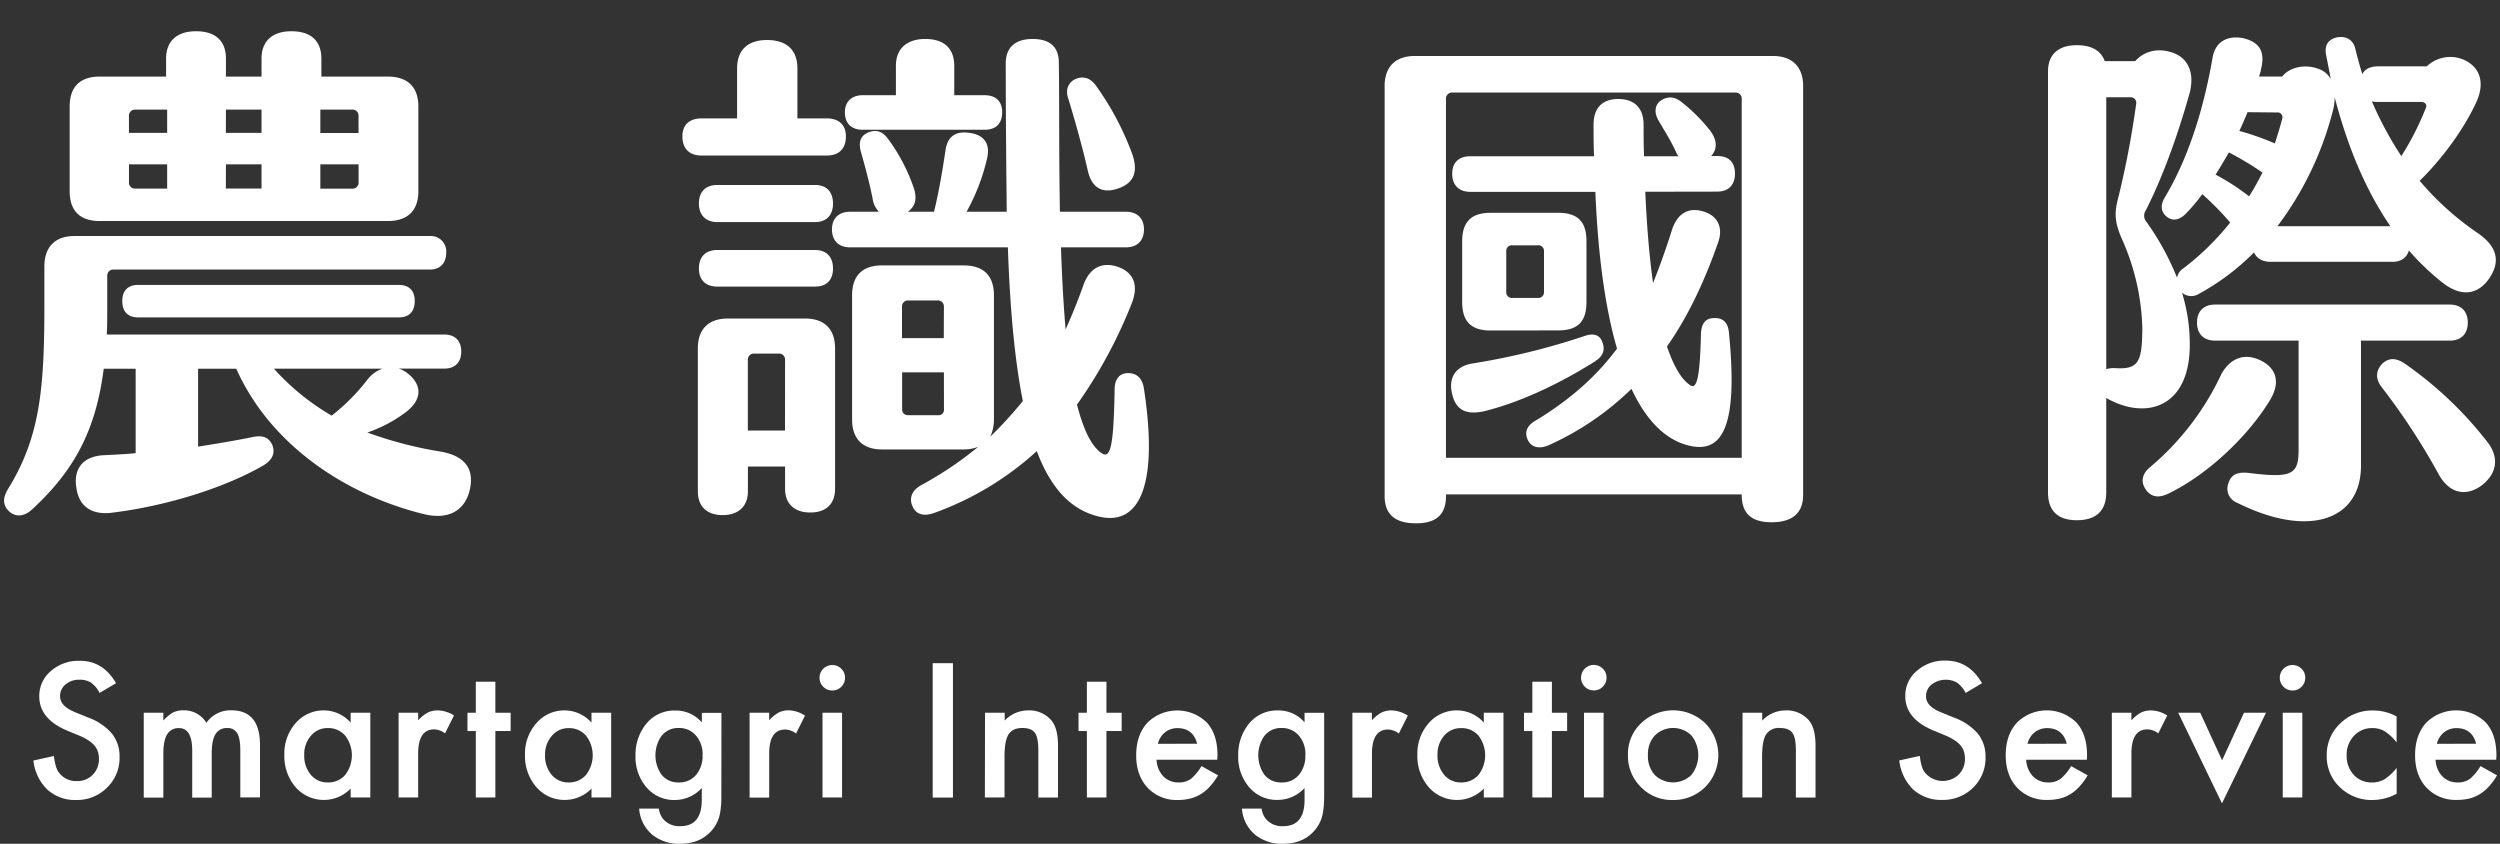 <svg xmlns="http://www.w3.org/2000/svg" viewBox="0 0 800 270"><rect x="0" y="0" width="800" height="270" fill="#333333" stroke="none"/><path d="M150.21,157.23c-1.82,6.77-7.42,9.08-14.69,7.26C110.1,158.21,86.33,142.05,75.61,118H63.39v24.92c6.28-1,12.37-2,17.82-3.14,3-.5,4.79.17,5.94,2.64,1,2.65,0,4.79-3,6.6C71,156.56,52.34,162,36.32,164c-6.59,1-11.06-1.65-11.88-7.93-1-6.11,2.15-10.07,8.75-10.4,3.3-.16,6.76-.33,10.22-.65V118H33.19c-2.48,19.47-9.25,32.35-22.78,44.89-2.64,2.48-5.29,2.64-7.43.82-2.14-2-2.14-4.28-.49-7.1C12.72,140.06,14.2,124.87,14.2,97.8V85.26c0-6.27,3.48-9.73,9.57-9.73H137.51a4.94,4.94,0,0,1,5.28,5.28c0,3.46-2,5.45-5.28,5.45H36.32a1.91,1.91,0,0,0-2,2V97.8c0,3.31,0,6.28-.15,9.25h108c3.46,0,5.43,2,5.43,5.45s-2,5.45-5.43,5.45H127.6a8.92,8.92,0,0,1,3,1.64c4.46,3.64,4.62,8.25-.83,12.38a44.49,44.49,0,0,1-12.21,6.43A126.41,126.41,0,0,0,141,144.51C149.55,146,151.87,150.79,150.21,157.23ZM22.29,61.17V34.1c0-6.28,3.3-9.59,9.58-9.59H53.15V18.74c0-5.6,3.48-8.74,9.58-8.74,6.27,0,9.57,3.14,9.57,8.74v5.77H83.69V18.74c0-5.6,3.46-8.74,9.57-8.74,6.28,0,9.58,3.14,9.58,8.74v5.77h21.29c6.27,0,9.75,3.31,9.75,9.59V61.17c0,6.27-3.48,9.56-9.75,9.56H31.87C25.59,70.73,22.29,67.44,22.29,61.17Zm105.31,30c3.29,0,5.11,1.82,5.11,5.12,0,3.47-1.82,5.28-5.11,5.28H44.24c-3.29,0-5.11-1.81-5.11-5.28,0-3.3,1.82-5.12,5.11-5.12ZM41.27,42.52H53.49V35.08H43.26a1.91,1.91,0,0,0-2,2Zm0,15.84a1.91,1.91,0,0,0,2,2H53.49V52.58H41.27Zm31-15.84H83.69V35.08H72.3Zm0,17.82H83.69V52.58H72.3ZM106.14,133a65.49,65.49,0,0,0,11.22-11.23,10.54,10.54,0,0,1,5-3.79H87.66A75.61,75.61,0,0,0,106.14,133Zm-3.63-90.45h12.22V37.07a1.91,1.91,0,0,0-2-2H102.51Zm0,17.82h10.24a1.91,1.91,0,0,0,2-2V52.58H102.51Z" style="fill:#fff"/><path d="M224.48,49.77c-3.8,0-6.11-2.14-6.11-6.1,0-3.8,2.31-5.78,6.11-5.78h11.39v-16c0-5.94,3.46-9.08,9.56-9.08,6.28,0,9.74,3.14,9.74,9.08v16h9.42c3.79,0,6.1,2,6.1,5.78,0,4-2.31,6.1-6.1,6.1Zm42.74,61.73v44.91c0,4.77-2.8,7.59-7.92,7.59s-8.08-2.82-8.08-7.59V149.3H239.33v7.93c0,4.78-3,7.6-8.09,7.6s-7.93-2.82-7.93-7.6V111.5c0-6.27,3.48-9.57,9.59-9.57h24.75C263.76,101.93,267.22,105.23,267.22,111.5Zm-.66-46.37c0,3.63-2,5.94-5.77,5.94h-31.2c-3.8,0-5.94-2.31-5.94-5.94,0-3.8,2.14-5.94,5.94-5.94h31.2C264.59,59.19,266.56,61.49,266.56,65.13ZM260.79,80c3.8,0,5.77,2.31,5.77,5.94s-2,5.77-5.77,5.77h-31.2c-3.8,0-5.94-2.14-5.94-5.77,0-3.8,2.14-5.94,5.94-5.94Zm-9.57,35.15a1.91,1.91,0,0,0-2-2h-7.91a1.9,1.9,0,0,0-2,2v22.61h11.89Zm96.88,49c-7.26-3-12.54-9.73-16.33-19.79a97.46,97.46,0,0,1-32.86,19.79c-3.29,1.17-5.77.51-6.92-2.14s-.17-5.11,2.8-6.77A112.86,112.86,0,0,0,313,143a12.84,12.84,0,0,1-4.62.82H282.24c-6.26,0-9.57-3.46-9.57-9.57V94.51c0-6.11,3.14-9.58,9.57-9.58h26.09c6.59,0,9.73,3.47,9.73,9.58v39.77a13.11,13.11,0,0,1-1.16,5.45,136.73,136.73,0,0,0,10.41-11.39c-2.65-13.36-4.13-29.88-4.79-49.19H272c-3.63,0-5.77-2.14-5.77-5.77,0-3.47,2.14-5.62,5.77-5.62h9.25a7.48,7.48,0,0,1-2-4.12c-1-5.12-2.47-10.56-3.8-15.18-.82-3.14,0-5.13,2.48-6.11s4.46-.34,6.28,2.14a57.56,57.56,0,0,1,7.91,14.85c1.49,3.8,1,6.62-1.65,8.42h8.42c1.49-6.1,2.65-12.87,3.64-19.47.66-5.11,3.79-6.6,8.58-5.62,4.13.83,5.94,3.8,4.62,8.59a64.6,64.6,0,0,1-6.43,16.5h12.86c-.15-13.7-.32-30.2-.32-47.53,0-5.12,3.14-7.76,8.59-7.76s8.4,2.48,8.4,7.59c.17,12.05,0,27.74.34,47.7h21.13c3.63,0,5.77,2.15,5.77,5.62,0,3.63-2.14,5.77-5.77,5.77H339.51Q340,94,341,105.4c2-4.46,3.95-9.25,5.77-14.37,2.15-5.77,6.28-7.25,11.06-5.6,5,1.81,6.6,5.94,4.3,11.71a153.12,153.12,0,0,1-17.5,32.35c2,7.6,4.29,12.71,7.43,15.19s4.28-.49,4.62-20c0-3.48,1.65-5.29,4.29-5.29s4.62,1.49,5.11,5.12C370.88,155.9,364.6,170.92,348.1,164.15ZM270.36,35.9c0-3.29,2.14-5.43,5.62-5.43h10.71V21.05c0-5.45,3.48-8.58,9.42-8.58s9.25,3,9.25,8.58v9.42h9.73c3.63,0,5.61,2,5.61,5.43,0,3.65-2,5.62-5.61,5.62H276C272.5,41.52,270.36,39.55,270.36,35.9Zm31.69,62.24a1.91,1.91,0,0,0-2-2h-9.41a1.91,1.91,0,0,0-2,2v10.07h13.37Zm0,21H288.68v11.72c0,1.49.83,2,2.15,2h9.24a1.75,1.75,0,0,0,2-2Zm39.77-87.65c-1-3,.17-5.28,2.48-6.26,2.48-1,4.63-.17,6.28,2a91.91,91.91,0,0,1,11.88,22.45c1.65,5.28.49,8.75-4.45,10.56s-8.59.17-9.91-5.6C346.62,48,344,38.55,341.82,31.45Z" style="fill:#fff"/><path d="M577,27.5V158.38c0,5.94-3.63,8.74-10.08,8.74s-9.57-2.8-9.57-8.74v-.17H462.72v.51c0,5.94-3.12,8.74-9.57,8.74s-10.07-2.63-10.07-8.74V27.5c0-6.11,3.47-9.58,9.58-9.58H567.38C573.49,17.92,577,21.39,577,27.5Zm-19.65,119V31.62a1.9,1.9,0,0,0-2-2H464.71a1.91,1.91,0,0,0-2,2V146.5Zm-46.71-31c-10.73,6.77-23.1,12.87-35.31,16-5.62,1.32-9.25.16-10.57-5.13-1.32-4.94.49-9.07,6.43-10.06A222.69,222.69,0,0,0,507,107.54c2.8-1,4.94-.49,5.77,2C513.73,112,512.91,114,510.59,115.47Zm15.85-54.14q.73,16.59,2.48,29.21c2.14-5.28,4.12-10.9,6.11-17.16,1.81-5.28,5.28-7.1,9.89-5.78s6.61,5.12,4.79,10.07c-4.45,12.71-9.74,23.77-16.33,33.18,2.14,6.27,4.62,10.56,7.42,12.38,2.31,1.64,3.14-3.47,3.46-16.52.17-3.46,1.65-4.94,4.13-4.94,2.64-.17,4.46,1.16,4.8,4.45,3.12,31.2-2.32,39.62-14,36-6.94-2.14-12.71-8.25-17.17-17.82a91.39,91.39,0,0,1-26.4,18c-3,1.33-5.62.82-6.77-1.66s-.34-4.6,2.63-6.26c11.39-6.93,19.49-14.36,25.92-22.95-3.8-13-6.11-30-6.93-50.17H470.48c-3.62,0-5.77-2.14-5.77-5.78s2.15-5.61,5.77-5.61H510.1c-.16-3.3-.16-6.61-.16-10.07,0-5.6,3-8.25,7.91-8.25s8.1,2.65,8.1,8.25c0,3.46,0,6.77.15,10.07h11.07a3.52,3.52,0,0,1-.82-1.31c-1.83-4-3.8-6.94-5.78-10.41-1.33-2.47-1-4.95,1.15-6.27,2.48-1.48,4.63-.82,6.6.82A53.89,53.89,0,0,1,547.4,42c2.14,3,2.14,5.79.17,7.93h2c3.65,0,5.62,2,5.62,5.61s-2,5.78-5.77,5.78Zm-49.51,44.4c-6.11,0-9.08-2.8-9.08-9.08V77.18c0-6.28,3-9.08,9.08-9.08h21.62c6.27,0,9.07,2.8,9.07,9.08V96.65c0,6.28-2.8,9.08-9.07,9.08ZM482,93.51a1.8,1.8,0,0,0,2,1.83h8.08a1.8,1.8,0,0,0,2-1.83V80.32a1.78,1.78,0,0,0-2-1.82H484a1.78,1.78,0,0,0-2,1.82Z" style="fill:#fff"/><path d="M674,127.35v30.2c0,5.95-3.3,8.92-9.4,8.92s-9.24-3-9.24-8.92V22.88c0-5.45,3.29-8.42,9.24-8.42,4.78,0,7.75,1.8,8.91,5.11h9.74c2.8-3.14,7.26-4.46,12.22-2.63s6.92,6.76,5.11,13.19c-4.45,15.85-9.58,28.72-14,37.31a3,3,0,0,0,.34,3.63,84.91,84.91,0,0,1,9.74,17.82,4.43,4.43,0,0,1,2-3,84.59,84.59,0,0,0,15-14.68,92.09,92.09,0,0,0-8.93-9.08,56.29,56.29,0,0,1-5.44,6.43c-2.31,2.14-4.3,2.14-6.1.66-1.82-1.65-1.82-3.63-.51-5.94,7.11-11.88,12.22-26.9,15.36-44.89.82-5,4.79-7.27,10.07-6.11,5,1.32,6.77,4.29,5.44,9.74a12.8,12.8,0,0,1-.66,2.46h7.42c2.48-3.12,7.44-4,11.56-2.46a7.24,7.24,0,0,1,4,3.29l-1.49-7.59c-.66-3.29.66-5.12,3.46-5.77,2.82-.49,5.28.65,5.94,4,.66,2.63,1.33,5.11,2.16,7.76.81-1.65,2.63-2.48,5.11-2.48h15.51A10.92,10.92,0,0,1,789,19.4c5.11,2.65,5.94,7.76,3.46,13.21-4,8.74-11.06,18.31-18.16,25.25a92.55,92.55,0,0,0,18.49,16.67c6.1,4.13,7.58,8.91,3.79,14.53-3.79,5.45-9.07,5.94-14.86,1.48a79.82,79.82,0,0,1-10.88-10.39c-.66,2.31-2.48,3.63-5.28,3.63h-39c-2.63,0-4.45-1.17-5.28-3A75.8,75.8,0,0,1,703.7,94a4.61,4.61,0,0,1-5.45-.32A56.11,56.11,0,0,1,700.73,110C700.88,130.49,686.69,134.62,674,127.35Zm11.56-21.45a74,74,0,0,0-6.61-29.55c-2-4.62-2.47-7.76-1.32-12.21a291.73,291.73,0,0,0,5.94-30.87,1.75,1.75,0,0,0-1.8-2.14H674v87a8.49,8.49,0,0,1,3-.32C684.38,118.27,685.37,115.64,685.54,105.9Zm8.42,52c-3,1.49-5.45,1.32-7.27-1.16-1.65-2.31-1.48-4.95,1.32-7.26a86.84,86.84,0,0,0,22.78-29.71c3-5.45,7.76-6.94,12.87-4.29s6.11,7.42,2.32,13.2C718.38,140.88,705.34,152.44,694,157.89ZM755.52,109v40c0,17.34-16.5,23.44-39.62,11.89a4.81,4.81,0,0,1-2.8-6.28c.83-2.8,3-3.62,6.28-3.3,14.19,1.82,16.17.5,16.17-7.43V109H708.81c-3.62,0-5.77-2.14-5.77-5.77s2.15-5.77,5.77-5.77h75.1c3.64,0,5.78,2.14,5.78,5.77s-2.14,5.77-5.78,5.77ZM719.7,62.82c1.65-2.48,3-5.13,4.3-7.6a104,104,0,0,0-10.73-6.44c-1.49,2.48-2.8,4.79-4.29,7.1A72.89,72.89,0,0,1,719.7,62.82Zm-.49-26.92c-.83,2-1.65,4-2.63,6a86,86,0,0,1,11.39,4c.81-2.63,1.63-5.11,2.29-7.75a1.55,1.55,0,0,0-1.64-2.16Zm9.57,36.49h36.14C757,60.83,751.24,47,747.1,31.13a16.25,16.25,0,0,1-.49,3.95A104.24,104.24,0,0,1,728.78,72.39ZM759,32.44a112.2,112.2,0,0,0,9.42,17.5,88.35,88.35,0,0,0,7.76-15.18c.66-1.32-.17-2.15-1.48-2.15H761A8,8,0,0,1,759,32.44ZM795.8,141.22c4,4.94,3.46,10.39-2,14.36-5.11,3.46-10.22,2.14-13.53-4a210.55,210.55,0,0,0-18.16-27.72c-2.14-2.82-1.8-5.45.34-7.6,2.31-2,4.62-1.65,7.42.33A120.73,120.73,0,0,1,795.8,141.22Z" style="fill:#fff"/><path d="M37.13,218.62l-5.26,3.12a9,9,0,0,0-2.82-3.34,6.56,6.56,0,0,0-3.59-.89A6.64,6.64,0,0,0,21,219a4.76,4.76,0,0,0-1.78,3.78q0,3.15,4.68,5.07l4.28,1.75a18.28,18.28,0,0,1,7.66,5.17,11.65,11.65,0,0,1,2.42,7.47,13.16,13.16,0,0,1-4,9.8A13.61,13.61,0,0,1,24.41,256a13.2,13.2,0,0,1-9.24-3.31,15.21,15.21,0,0,1-4.48-9.32l6.56-1.45c.3,2.52.82,4.27,1.56,5.23a6.76,6.76,0,0,0,5.85,2.79,6.75,6.75,0,0,0,5-2,7,7,0,0,0,2-5.15,7.24,7.24,0,0,0-.35-2.29,5.72,5.72,0,0,0-1.08-1.92,8.72,8.72,0,0,0-1.91-1.64,19.26,19.26,0,0,0-2.78-1.47l-4.15-1.72q-8.82-3.74-8.82-10.91a10.34,10.34,0,0,1,3.7-8.1,13.36,13.36,0,0,1,9.21-3.28Q32.95,211.39,37.13,218.62Z" style="fill:#fff"/><path d="M46,228.08h6.27v2.51A12.93,12.93,0,0,1,55.35,228a7.56,7.56,0,0,1,3.43-.7,8.31,8.31,0,0,1,7.26,4,9.42,9.42,0,0,1,8-4q9.15,0,9.16,11.11v16.75H76.9V240.14q0-3.9-1-5.51a3.43,3.43,0,0,0-3.2-1.65,4.08,4.08,0,0,0-3.77,2q-1.19,1.95-1.18,6.26v14H61.51v-15c0-4.82-1.4-7.24-4.18-7.24a4.17,4.17,0,0,0-3.85,2c-.81,1.32-1.21,3.39-1.21,6.23v14H46Z" style="fill:#fff"/><path d="M112.21,228.08h6.29v27.11h-6.29v-2.84a12,12,0,0,1-17.61-.44A15.13,15.13,0,0,1,91,241.56,14.65,14.65,0,0,1,94.6,231.4a11.75,11.75,0,0,1,9.13-4.07,11.5,11.5,0,0,1,8.48,3.9ZM97.35,241.56a9.44,9.44,0,0,0,2.09,6.34,6.85,6.85,0,0,0,5.4,2.48,7.17,7.17,0,0,0,5.62-2.4,10.31,10.31,0,0,0,0-12.58,7.1,7.1,0,0,0-5.57-2.42,6.91,6.91,0,0,0-5.39,2.45A9,9,0,0,0,97.35,241.56Z" style="fill:#fff"/><path d="M127.55,228.08h6.26v2.43a11.78,11.78,0,0,1,3.06-2.48,7.09,7.09,0,0,1,3.23-.7,10.1,10.1,0,0,1,5.18,1.62l-2.87,5.73a6,6,0,0,0-3.48-1.28q-5.12,0-5.12,7.74v14.05h-6.26Z" style="fill:#fff"/><path d="M158.52,233.93v21.26h-6.26V233.93h-2.67v-5.85h2.67v-9.93h6.26v9.93h4.88v5.85Z" style="fill:#fff"/><path d="M189.28,228.08h6.29v27.11h-6.29v-2.84a12,12,0,0,1-17.62-.44A15.13,15.13,0,0,1,168,241.56a14.65,14.65,0,0,1,3.65-10.16,11.75,11.75,0,0,1,9.13-4.07,11.54,11.54,0,0,1,8.49,3.9Zm-14.86,13.48a9.44,9.44,0,0,0,2.08,6.34,6.85,6.85,0,0,0,5.4,2.48,7.16,7.16,0,0,0,5.62-2.4,10.28,10.28,0,0,0,0-12.58A7.08,7.08,0,0,0,182,233a6.94,6.94,0,0,0-5.4,2.45A9,9,0,0,0,174.42,241.56Z" style="fill:#fff"/><path d="M230.83,254.55c0,1.28,0,2.41-.12,3.38a24.55,24.55,0,0,1-.35,2.58,11.53,11.53,0,0,1-2.62,5.26q-3.68,4.23-10.1,4.23a13.49,13.49,0,0,1-8.94-2.92,12,12,0,0,1-4.17-8.32h6.29a7.13,7.13,0,0,0,1.2,3.09,6.73,6.73,0,0,0,5.67,2.53q6.88,0,6.88-8.44v-3.78A11.72,11.72,0,0,1,216,256a11.55,11.55,0,0,1-9.08-4,14.84,14.84,0,0,1-3.56-10.15,15.69,15.69,0,0,1,3.31-10.08,11.52,11.52,0,0,1,9.41-4.4,10.93,10.93,0,0,1,8.52,3.82v-3.07h6.26Zm-6-12.86a9.1,9.1,0,0,0-2.12-6.31,7,7,0,0,0-5.48-2.42,6.73,6.73,0,0,0-5.62,2.64,10.87,10.87,0,0,0,0,12.19,6.73,6.73,0,0,0,5.62,2.59,6.87,6.87,0,0,0,5.68-2.62A9.31,9.31,0,0,0,224.82,241.69Z" style="fill:#fff"/><path d="M239.87,228.08h6.27v2.43A11.78,11.78,0,0,1,249.2,228a7.06,7.06,0,0,1,3.23-.7A10.07,10.07,0,0,1,257.6,229l-2.86,5.73a6,6,0,0,0-3.48-1.28q-5.13,0-5.12,7.74v14.05h-6.27Z" style="fill:#fff"/><path d="M262.25,216.81a4.08,4.08,0,0,1,4.06-4,4,4,0,0,1,2.9,1.19,3.86,3.86,0,0,1,1.2,2.87,4,4,0,0,1-1.2,2.9,3.89,3.89,0,0,1-2.87,1.19,4,4,0,0,1-2.89-1.19A4,4,0,0,1,262.25,216.81Zm7.21,11.27v27.11H263.2V228.08Z" style="fill:#fff"/><path d="M304.94,212.22v43h-6.48v-43Z" style="fill:#fff"/><path d="M315.21,228.08h6.29v2.51a10.28,10.28,0,0,1,7.4-3.26,9.37,9.37,0,0,1,7.38,3q2.28,2.53,2.28,8.27v16.61h-6.29V240.05q0-4-1.11-5.54c-.72-1-2-1.55-4-1.55-2.08,0-3.56.68-4.43,2.06s-1.28,3.72-1.28,7.09v13.08h-6.29Z" style="fill:#fff"/><path d="M354.06,233.93v21.26H347.8V233.93h-2.67v-5.85h2.67v-9.93h6.26v9.93h4.87v5.85Z" style="fill:#fff"/><path d="M389.52,243.11H370.09a8.26,8.26,0,0,0,2.17,5.32,6.63,6.63,0,0,0,4.93,1.95,6.42,6.42,0,0,0,3.87-1.11,16.09,16.09,0,0,0,3.42-4.12l5.29,2.95a21.08,21.08,0,0,1-2.59,3.57,13.54,13.54,0,0,1-2.92,2.45,11.8,11.8,0,0,1-3.37,1.41A16.68,16.68,0,0,1,377,256a12.77,12.77,0,0,1-9.74-3.89q-3.68-3.93-3.68-10.41t3.57-10.41a13.56,13.56,0,0,1,19-.11q3.45,3.78,3.45,10.49ZM383.09,238q-1.3-5-6.32-5a6.53,6.53,0,0,0-2.14.35,6.09,6.09,0,0,0-1.82,1,6.29,6.29,0,0,0-1.41,1.58,7.38,7.38,0,0,0-.89,2.08Z" style="fill:#fff"/><path d="M423.73,254.55c0,1.28-.05,2.41-.13,3.38a22.16,22.16,0,0,1-.35,2.58,11.51,11.51,0,0,1-2.61,5.26Q417,270,410.53,270a13.46,13.46,0,0,1-8.93-2.92,12,12,0,0,1-4.18-8.32h6.29a7.13,7.13,0,0,0,1.2,3.09,6.75,6.75,0,0,0,5.68,2.53q6.87,0,6.87-8.44v-3.78a11.68,11.68,0,0,1-8.6,3.81,11.53,11.53,0,0,1-9.07-4,14.79,14.79,0,0,1-3.56-10.15,15.63,15.63,0,0,1,3.31-10.08,11.51,11.51,0,0,1,9.41-4.4,10.89,10.89,0,0,1,8.51,3.82v-3.07h6.27Zm-6-12.86a9.1,9.1,0,0,0-2.11-6.31,7,7,0,0,0-5.48-2.42,6.76,6.76,0,0,0-5.63,2.64,10.92,10.92,0,0,0,0,12.19,6.75,6.75,0,0,0,5.63,2.59,6.85,6.85,0,0,0,5.67-2.62A9.31,9.31,0,0,0,417.71,241.69Z" style="fill:#fff"/><path d="M432.77,228.08H439v2.43a11.78,11.78,0,0,1,3.06-2.48,7.09,7.09,0,0,1,3.23-.7A10.1,10.1,0,0,1,450.5,229l-2.87,5.73a6,6,0,0,0-3.48-1.28q-5.11,0-5.12,7.74v14.05h-6.26Z" style="fill:#fff"/><path d="M474.82,228.08h6.29v27.11h-6.29v-2.84a12,12,0,0,1-17.62-.44,15.12,15.12,0,0,1-3.64-10.35,14.64,14.64,0,0,1,3.64-10.16,11.78,11.78,0,0,1,9.13-4.07,11.51,11.51,0,0,1,8.49,3.9ZM460,241.56a9.44,9.44,0,0,0,2.09,6.34,6.85,6.85,0,0,0,5.4,2.48,7.17,7.17,0,0,0,5.62-2.4,10.31,10.31,0,0,0,0-12.58A7.11,7.11,0,0,0,467.5,233a6.94,6.94,0,0,0-5.4,2.45A9,9,0,0,0,460,241.56Z" style="fill:#fff"/><path d="M496.61,233.93v21.26h-6.26V233.93h-2.67v-5.85h2.67v-9.93h6.26v9.93h4.87v5.85Z" style="fill:#fff"/><path d="M505.94,216.81a4.07,4.07,0,0,1,6.95-2.84,3.86,3.86,0,0,1,1.2,2.87,4,4,0,0,1-1.2,2.9,3.85,3.85,0,0,1-2.86,1.19,4.06,4.06,0,0,1-4.09-4.12Zm7.21,11.27v27.11h-6.27V228.08Z" style="fill:#fff"/><path d="M520.94,241.44a13.48,13.48,0,0,1,4.2-10,14.82,14.82,0,0,1,20.54,0,14.52,14.52,0,0,1,0,20.4A14.35,14.35,0,0,1,535.27,256a13.77,13.77,0,0,1-10.21-4.17A14,14,0,0,1,520.94,241.44Zm6.4.12a9.09,9.09,0,0,0,2.17,6.42,8.42,8.42,0,0,0,11.74,0,10.16,10.16,0,0,0,0-12.63,8.32,8.32,0,0,0-11.69,0A8.71,8.71,0,0,0,527.34,241.56Z" style="fill:#fff"/><path d="M557.62,228.08h6.29v2.51a10.28,10.28,0,0,1,7.4-3.26,9.38,9.38,0,0,1,7.38,3q2.28,2.53,2.28,8.27v16.61h-6.29V240.05q0-4-1.11-5.54c-.73-1-2.05-1.55-4-1.55a4.82,4.82,0,0,0-4.42,2.06c-.86,1.35-1.28,3.72-1.28,7.09v13.08h-6.29Z" style="fill:#fff"/><path d="M634.24,218.62,629,221.74a9.09,9.09,0,0,0-2.81-3.34,7.48,7.48,0,0,0-8.07.64,4.74,4.74,0,0,0-1.79,3.78q0,3.15,4.68,5.07l4.29,1.75a18.24,18.24,0,0,1,7.65,5.17,11.65,11.65,0,0,1,2.42,7.47,13.16,13.16,0,0,1-4,9.8,13.59,13.59,0,0,1-9.88,3.89,13.2,13.2,0,0,1-9.24-3.31,15.21,15.21,0,0,1-4.48-9.32l6.57-1.45c.29,2.52.81,4.27,1.55,5.23a7.4,7.4,0,0,0,10.89.75,7,7,0,0,0,2-5.15,7.24,7.24,0,0,0-.35-2.29,5.72,5.72,0,0,0-1.08-1.92,8.49,8.49,0,0,0-1.91-1.64,19.26,19.26,0,0,0-2.78-1.47l-4.15-1.72q-8.82-3.74-8.82-10.91a10.34,10.34,0,0,1,3.7-8.1,13.37,13.37,0,0,1,9.21-3.28Q630.07,211.39,634.24,218.62Z" style="fill:#fff"/><path d="M667.8,243.11H648.38a8.21,8.21,0,0,0,2.17,5.32,6.61,6.61,0,0,0,4.92,1.95,6.42,6.42,0,0,0,3.87-1.11,16.09,16.09,0,0,0,3.42-4.12l5.29,2.95a20.55,20.55,0,0,1-2.59,3.57,13.54,13.54,0,0,1-2.92,2.45,11.8,11.8,0,0,1-3.37,1.41,16.68,16.68,0,0,1-3.92.44,12.79,12.79,0,0,1-9.74-3.89q-3.68-3.93-3.68-10.41t3.57-10.41a13.56,13.56,0,0,1,19-.11q3.45,3.78,3.45,10.49ZM661.37,238q-1.3-5-6.31-5a6.55,6.55,0,0,0-2.15.35,6.21,6.21,0,0,0-1.82,1,6.29,6.29,0,0,0-1.41,1.58,7.38,7.38,0,0,0-.89,2.08Z" style="fill:#fff"/><path d="M675.79,228.08h6.26v2.43a11.78,11.78,0,0,1,3.06-2.48,7.09,7.09,0,0,1,3.23-.7,10.1,10.1,0,0,1,5.18,1.62l-2.87,5.73a6,6,0,0,0-3.48-1.28q-5.11,0-5.12,7.74v14.05h-6.26Z" style="fill:#fff"/><path d="M704.07,228.08l7,15.23,7-15.23h7.05l-14.09,29-14-29Z" style="fill:#fff"/><path d="M729.53,216.81a4.08,4.08,0,0,1,4.06-4,4,4,0,0,1,2.9,1.19,3.85,3.85,0,0,1,1.19,2.87,4,4,0,0,1-1.19,2.9,3.89,3.89,0,0,1-2.87,1.19,4,4,0,0,1-2.89-1.19A4,4,0,0,1,729.53,216.81Zm7.21,11.27v27.11h-6.26V228.08Z" style="fill:#fff"/><path d="M766.91,229.25v8.33a15.21,15.21,0,0,0-3.84-3.59,7.49,7.49,0,0,0-3.93-1,7.75,7.75,0,0,0-5.87,2.48,8.68,8.68,0,0,0-2.34,6.21,8.85,8.85,0,0,0,2.26,6.26,7.6,7.6,0,0,0,5.81,2.45,7.93,7.93,0,0,0,4-1,15.71,15.71,0,0,0,3.93-3.67V254a16.54,16.54,0,0,1-7.63,2,14.59,14.59,0,0,1-10.52-4.06,13.56,13.56,0,0,1-4.23-10.16,13.73,13.73,0,0,1,4.29-10.24,14.5,14.5,0,0,1,10.52-4.18A15.74,15.74,0,0,1,766.91,229.25Z" style="fill:#fff"/><path d="M798.8,243.11H779.38a8.21,8.21,0,0,0,2.17,5.32,6.61,6.61,0,0,0,4.92,1.95,6.42,6.42,0,0,0,3.87-1.11,16.09,16.09,0,0,0,3.42-4.12l5.29,2.95a20.55,20.55,0,0,1-2.59,3.57,13.54,13.54,0,0,1-2.92,2.45,11.8,11.8,0,0,1-3.37,1.41,16.68,16.68,0,0,1-3.92.44,12.79,12.79,0,0,1-9.74-3.89q-3.68-3.93-3.68-10.41t3.57-10.41a13.56,13.56,0,0,1,19-.11q3.45,3.78,3.45,10.49ZM792.37,238q-1.3-5-6.31-5a6.55,6.55,0,0,0-2.15.35,6.21,6.21,0,0,0-1.82,1,6.29,6.29,0,0,0-1.41,1.58,7.38,7.38,0,0,0-.89,2.08Z" style="fill:#fff"/></svg>